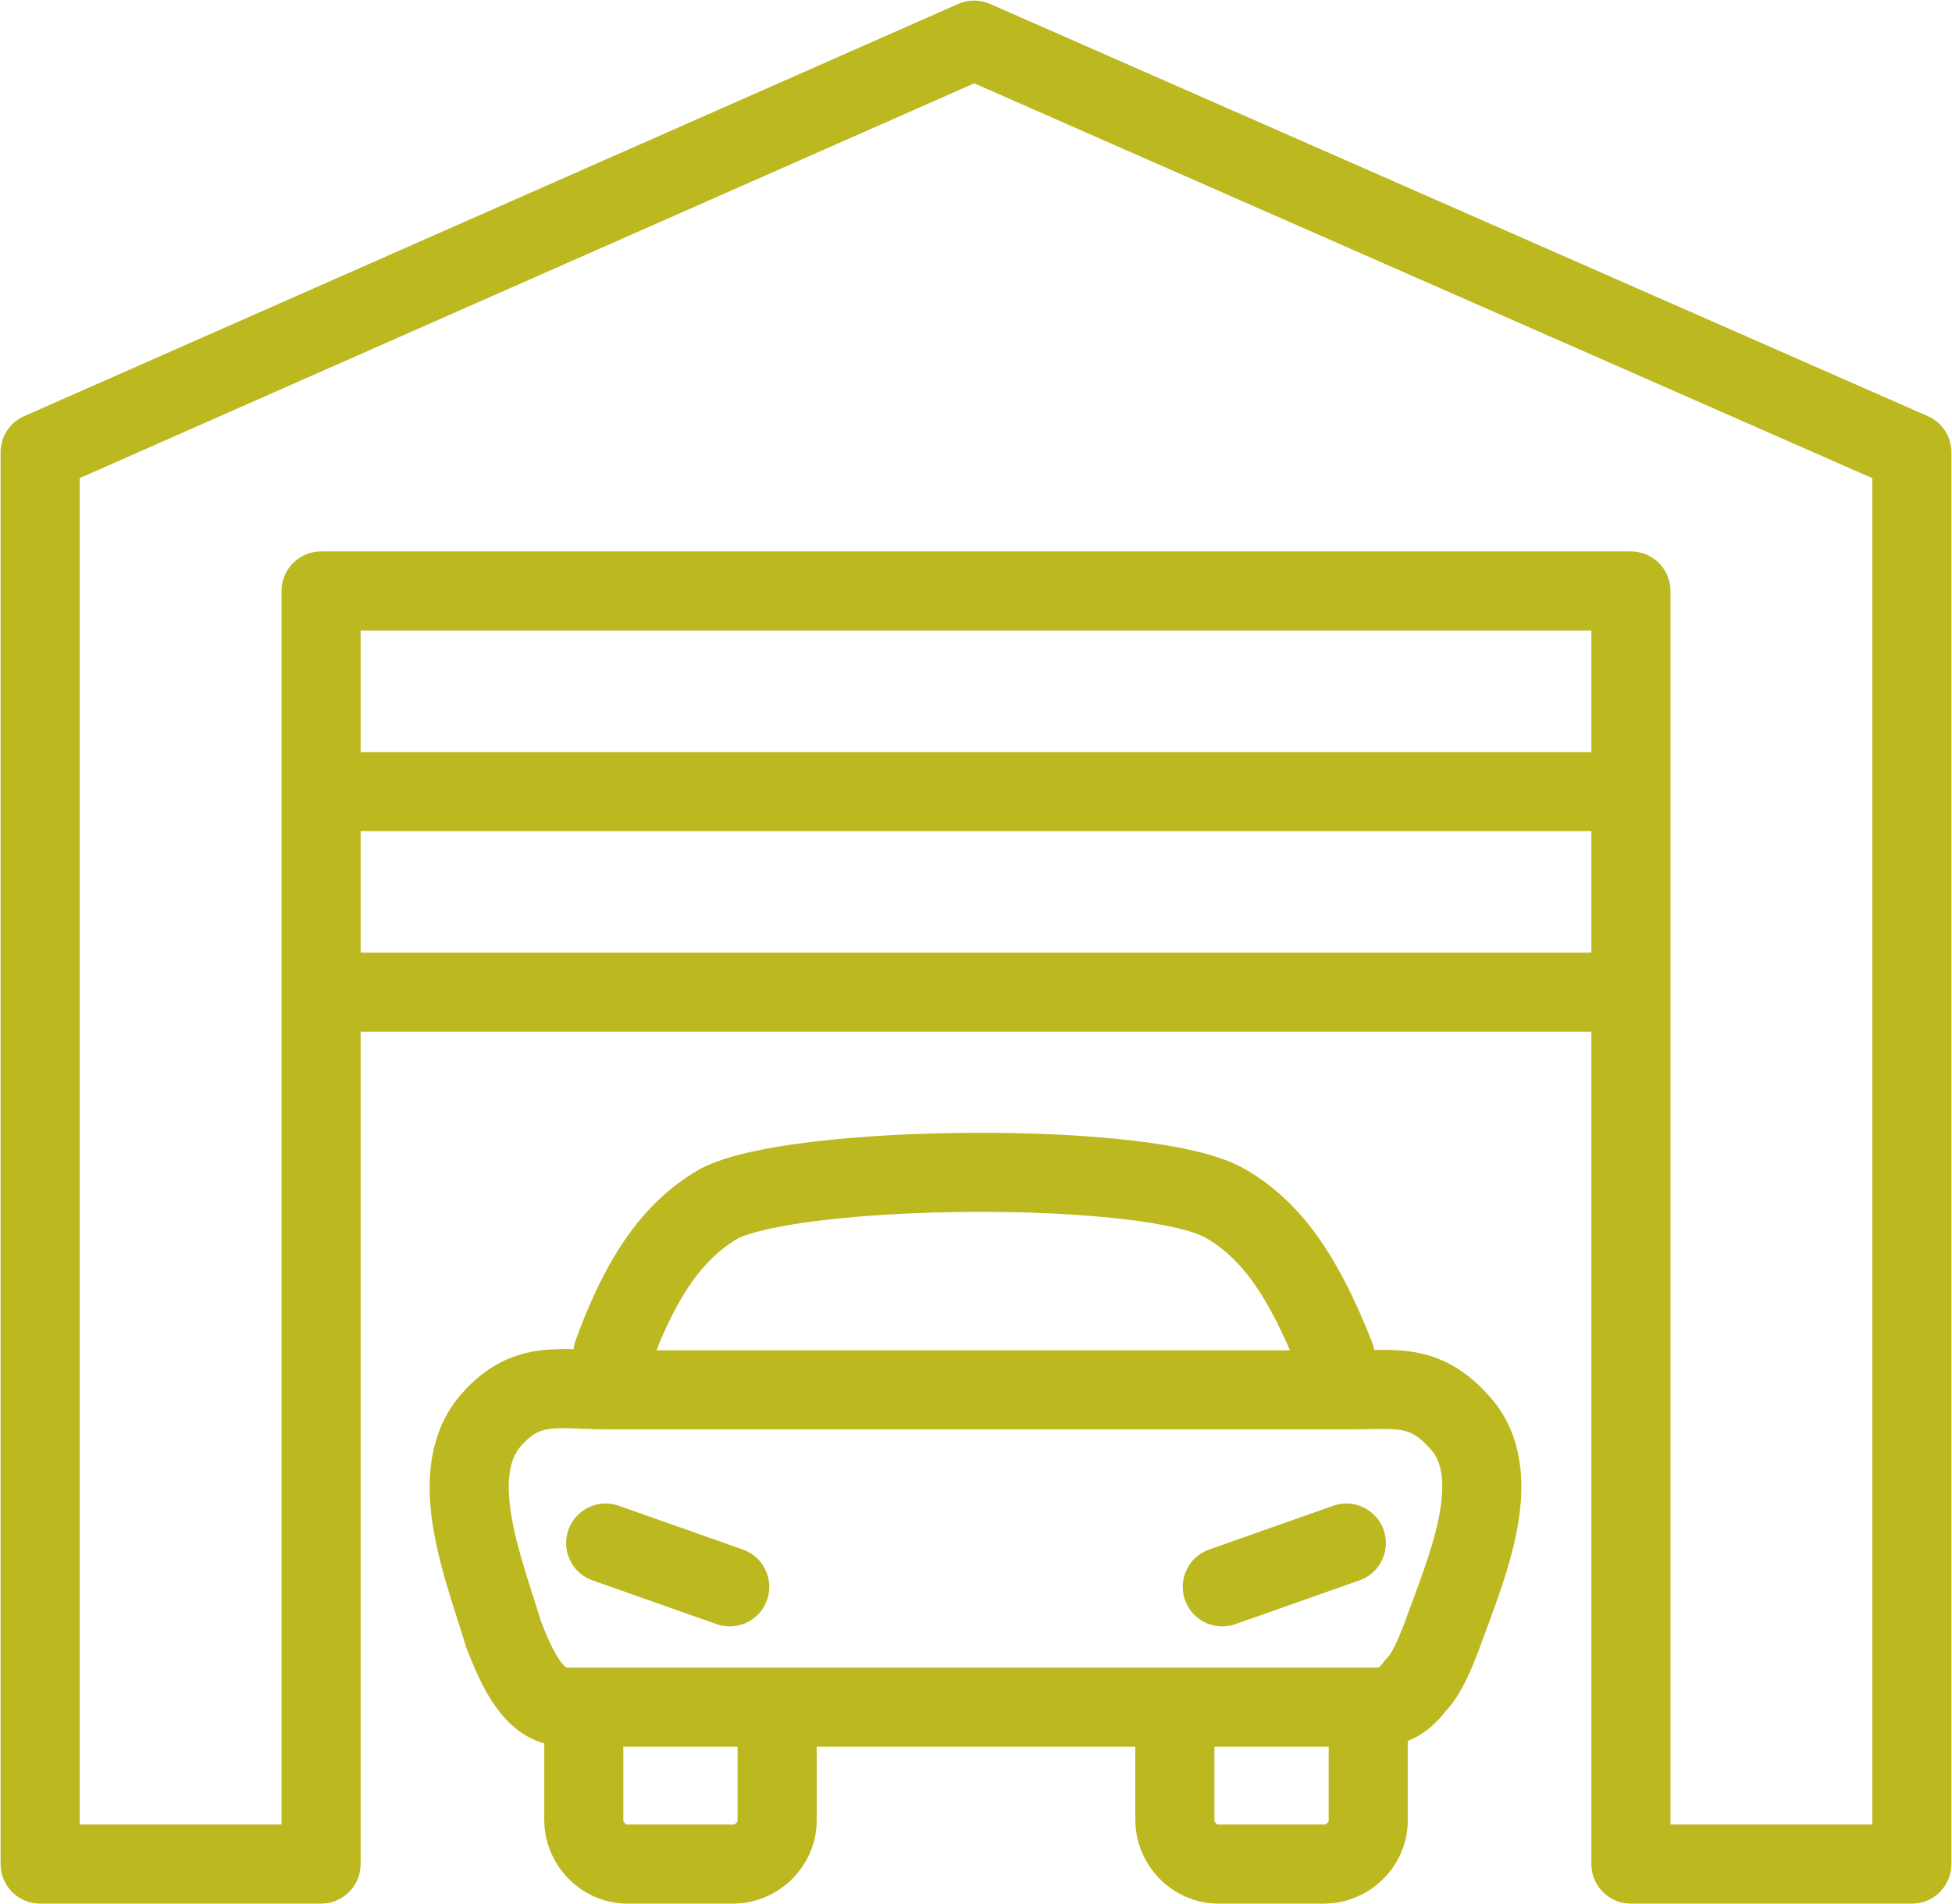 <?xml version="1.0" encoding="utf-8"?>
<!-- Generator: Adobe Illustrator 26.3.1, SVG Export Plug-In . SVG Version: 6.00 Build 0)  -->
<svg version="1.1" id="Warstwa_1" xmlns="http://www.w3.org/2000/svg" xmlns:xlink="http://www.w3.org/1999/xlink" x="0px" y="0px"
	 viewBox="0 0 53.5 52.2" style="enable-background:new 0 0 53.5 52.2;" xml:space="preserve">
<style type="text/css">
	.st0{fill:none;stroke:#BCB820;stroke-width:2.168;stroke-linecap:round;stroke-linejoin:round;stroke-miterlimit:22.926;}
	.st1{display:none;}
	
		.st2{display:inline;fill:none;stroke:#BCB820;stroke-width:2.131;stroke-linecap:round;stroke-linejoin:round;stroke-miterlimit:22.926;}
	
		.st3{display:inline;fill:none;stroke:#BCB820;stroke-width:2.062;stroke-linecap:round;stroke-linejoin:round;stroke-miterlimit:22.926;}
	
		.st4{display:none;fill:none;stroke:#BCB820;stroke-width:2.062;stroke-linecap:round;stroke-linejoin:round;stroke-miterlimit:22.926;}
	.st5{display:none;fill:#BCB820;}
</style>
<path class="st0" d="M1.1,12.4L26.7,1.1l25.7,11.3v38.7h-7.7V16.2H8.8v34.9H1.1V12.4L1.1,12.4z M9.5,21.7h34.6 M9.4,27.2H44
	 M13.8,44.8c-0.5-1.7-1.6-4.3-0.4-5.8c1-1.2,1.9-0.9,3.3-0.9H37c1.3,0,2.1-0.2,3.1,1c1.2,1.5,0,4.1-0.6,5.8c-0.2,0.5-0.4,1-0.7,1.3
	c-0.3,0.4-0.6,0.6-1.1,0.6H26.7H15.6c-0.5,0-0.8-0.2-1.1-0.6C14.2,45.8,14,45.3,13.8,44.8L13.8,44.8z M21.3,47.7v2.2
	c0,0.7-0.6,1.2-1.2,1.2h-2.9c-0.7,0-1.2-0.6-1.2-1.2v-2.2 M37.5,47.7v2.2c0,0.7-0.6,1.2-1.2,1.2h-2.9c-0.7,0-1.2-0.6-1.2-1.2v-2.2
	 M16.6,42.3l3.4,1.2 M36.9,42.3l-3.4,1.2 M36.6,37.2c-0.9-2.3-1.8-3.5-3-4.2c-2-1.2-11.8-1.1-13.9,0c-1.2,0.7-2.1,1.9-2.9,4.1"/>
<g class="st1">
	<path class="st2" d="M50.1,51.1c-4.2-2.6-13.3-4.4-23.8-4.4c-10.1,0-18.9,1.7-23.3,4.1"/>
	<path class="st2" d="M36.5,46.5l0-21.2c-1.7-3.7-0.5-11.9,1.6-15.6"/>
	<path class="st2" d="M36.7,25.8c4-1.2,7.2-2.4,8.4-5.8"/>
	<path class="st2" d="M32.1,45.9c0-3.8,0.5-14.3-0.2-14.7c-2.5-1.6-4.2-0.8-6.3-5.1"/>
	<path class="st2" d="M31.8,37.1c-13.5,3.4-16.1-15.5-6.9-20.6c-0.4-1.3-0.5-2.7-0.4-4.2C25,6.1,29.9,1.1,35.4,1.1
		c5.1,0,9,4.2,9.3,9.7c4.4,0.7,7.6,5,7.2,10.1c-0.3,4.5-3.2,8.3-6.9,9.7"/>
	<path class="st2" d="M24.5,14.4c-3.5-0.8-7-6.2-8.3-9.7c-1.8,6.1-5.1,9.7-9.5,11.5c1.8,1,3.6,1.8,5.4,2.3c-2.1,3.8-4.3,6.4-8,7.9
		c1.8,1.1,3.8,1.9,6,2.4c-2.4,3.6-4.3,6-8.5,7.5c6.9,4.3,16.7,5.2,25.6,1.8"/>
	<line class="st2" x1="14.8" y1="40.1" x2="14.8" y2="46.7"/>
	<path class="st2" d="M47.2,29.7c0.3,1.3,0.5,2.8,0.1,4.2c-1.3,4.8-7.2,5.8-10.1,3.5"/>
	<line class="st2" x1="19" y1="40.1" x2="19" y2="46.1"/>
	<path class="st2" d="M35,17.4c-1.5-1.3-2.6-2.4-2.9-4.7"/>
</g>
<g class="st1">
	<path class="st3" d="M11.2,31.9c5.3,0,9.5,4.3,9.5,9.5c0,5.3-4.3,9.5-9.5,9.5c-5.3,0-9.5-4.3-9.5-9.5C1.7,36.1,5.9,31.9,11.2,31.9
		L11.2,31.9z"/>
	<path class="st3" d="M42.3,32c5.3,0,9.5,4.3,9.5,9.5s-4.3,9.5-9.5,9.5c-5.3,0-9.5-4.3-9.5-9.5S37,32,42.3,32L42.3,32z"/>
	<path class="st3" d="M32.3,1.1c2.6,0,4.8,2.1,4.8,4.8c0,2.6-2.1,4.8-4.8,4.8c-2.6,0-4.8-2.1-4.8-4.8C27.6,3.2,29.7,1.1,32.3,1.1
		L32.3,1.1z"/>
	<line class="st3" x1="28.6" y1="3.7" x2="41" y2="8.4"/>
	<line class="st3" x1="37.9" y1="22.7" x2="42.3" y2="41.6"/>
	<path class="st3" d="M19.7,15.7l-2.5,5.5c-0.6,1.3-0.3,4.2,1.1,4.8l1.6,0.7l0.5,0.2l6.9,3.3l-4.1,9.9c-0.6,1.5-0.1,3.3,1.5,4.1l0,0
		c1.5,0.7,3.4,0.1,4.1-1.5L34,30.2c0-1.6,0.1-3.3-1.4-4l-0.1,0l-7.2-3.4l2-4.3l4.3,4.2c1.5,1.5,6.7-0.1,9-0.5c1.4-0.2,2.2-1.6,2.2-3
		v0c0-1.5-1.6-2.4-3-2.2l-5.5,0.8c-0.9-0.8-6.2-5.1-6.7-5.4l-2-1c-1.3-0.6-3.6-0.7-4.3,0.7L19.7,15.7"/>
	<polyline class="st3" points="22.8,41.4 11.2,41.4 18,27.9 	"/>
	<line class="st3" x1="14.1" y1="26.9" x2="21.9" y2="27.9"/>
	<line class="st3" x1="1.7" y1="10.8" x2="17.7" y2="10.8"/>
	<line class="st3" x1="6.2" y1="5.3" x2="23.2" y2="5.3"/>
	<line class="st3" x1="5" y1="16.2" x2="14.1" y2="16.1"/>
</g>
<path class="st4" d="M21.4,48.5c0,3.4-5.8,3.6-5.8,0 M15.6,40.3v8.1c0,3.5-5.7,3.5-5.7,0l0.2-9L7.3,39l3.9-16.1l-5.4,7.3
	c-0.7,0.9-1.6,1.6-2.7,1.2l0,0C2,31,1.5,29.8,1.9,28.7l6.5-10.6c1.3-3.4,13.4-3.3,14.7,0l1.4,2.5 M15.5,3.1c2.7,0,4.8,2.2,4.8,4.8
	c0,1.8-1,3.4-2.4,4.2c-0.7,0.4-1.5,0.7-2.4,0.7c-2.7,0-4.8-2.2-4.8-4.8c0-1.8,1-3.4,2.4-4.2C13.8,3.4,14.6,3.1,15.5,3.1L15.5,3.1z
	 M26.6,44.2V49c0,2.7-5.3,2.7-5.2,0l0.2-4.9L19,43.7l3.6-9.1 M20.6,39.1c-0.5,0.8-0.9,0.9-1.9,0.6 M18.8,39.7L18.8,39.7 M18.8,39.7
	c-1-0.3-1.5-1.3-1.1-2.1 M17.7,37.6l2.3-5.9c1.2-2.6,12.4-2.6,13.5,0L36,38c0.4,0.8-0.1,1.8-1.1,2.1l0,0c-1,0.3-1.4-0.2-2-0.9
	 M30.8,34.6l3.9,9.1l-2.9,0.5L32,49c0,2.6-5.4,2.8-5.4,0 M26.8,20.9c2.4,0,4.4,2,4.4,4.4c0,2.4-2,4.4-4.4,4.4c-2.4,0-4.4-2-4.4-4.4
	C22.4,22.8,24.4,20.9,26.8,20.9L26.8,20.9z M32,48.4c0,3.7,6.7,3.4,6.7,0 M38.7,33.8l0,14.6c0,3.4,6.4,3.4,6.4-0.1l-0.1-10.3
	l-0.2-16.8l2.6,7.6c1.7,4.6,5.1,1.6,4.3-0.5l-2.9-12.3c-0.9-3.7-19.8-3.5-20.4,0L27.5,20 M38.3,1.1c2.7,0,4.8,2.2,4.8,4.8
	c0,1.8-1,3.4-2.4,4.2c-0.7,0.4-1.5,0.7-2.4,0.7c-2.7,0-4.8-2.2-4.8-4.8c0-1.8,1-3.4,2.4-4.2C36.6,1.3,37.4,1.1,38.3,1.1L38.3,1.1z"
	/>
<g class="st1">
	<path class="st3" d="M21.7,36V4.8c0-2.1,1.7-3.7,3.7-3.7l0,0c2.1,0,3.7,1.7,3.7,3.7"/>
	<path class="st3" d="M43.9,36V4.8c0-2.1,1.7-3.7,3.7-3.7l0,0c2.1,0,3.7,1.7,3.7,3.7"/>
	<line class="st3" x1="43" y1="18.8" x2="21.7" y2="18.8"/>
	<line class="st3" x1="43" y1="29.6" x2="21.7" y2="29.6"/>
	<path class="st3" d="M52.2,37.5c-1.1,2.6-3.6,4.4-6.5,4.4c-2.8,0-5.2-1.6-6.3-3.9c-1.2,2.3-3.5,3.9-6.3,3.9c-2.8,0-5.2-1.6-6.3-3.9
		c-1.2,2.3-3.5,3.9-6.3,3.9c-2.8,0-5.2-1.6-6.3-3.9c-1.2,2.3-3.5,3.9-6.3,3.9c-2.9,0-5.5-1.8-6.5-4.4"/>
	<path class="st3" d="M52.2,46.7c-1.1,2.6-3.6,4.4-6.5,4.4c-2.8,0-5.2-1.6-6.3-3.9c-1.2,2.3-3.5,3.9-6.3,3.9c-2.8,0-5.2-1.6-6.3-3.9
		c-1.2,2.3-3.5,3.9-6.3,3.9c-2.8,0-5.2-1.6-6.3-3.9c-1.2,2.3-3.5,3.9-6.3,3.9c-2.9,0-5.5-1.8-6.5-4.4"/>
</g>
<path class="st5" d="M52.4,52.2h-7.7c-0.6,0-1.1-0.5-1.1-1.1V28.3H9.9v22.8c0,0.6-0.5,1.1-1.1,1.1H1.1c-0.6,0-1.1-0.5-1.1-1.1V12.4
	c0-0.4,0.3-0.8,0.6-1L26.3,0.1c0.3-0.1,0.6-0.1,0.9,0l25.7,11.3c0.4,0.2,0.6,0.6,0.6,1v38.7C53.5,51.7,53,52.2,52.4,52.2z M45.8,50
	h5.6V13.1L26.7,2.3L2.2,13.1V50h5.6V16.2c0-0.6,0.5-1.1,1.1-1.1h35.8c0.6,0,1.1,0.5,1.1,1.1V50z M9.9,26.1h33.7v-3.3H9.9V26.1z
	 M9.9,20.6h33.7v-3.3H9.9V20.6z M36.3,52.2h-2.9c-1.3,0-2.3-1-2.3-2.3v-2.1h-8.7v2.1c0,1.3-1,2.3-2.3,2.3h-2.9c-1.3,0-2.3-1-2.3-2.3
	v-2.2c0,0,0,0,0,0c-0.4-0.1-0.9-0.4-1.3-0.9c-0.3-0.4-0.6-1-0.8-1.7c-0.1-0.2-0.1-0.5-0.2-0.7c-0.6-1.9-1.4-4.4,0-6.1
	c1.1-1.3,2.3-1.4,3.3-1.4c0,0,0-0.1,0-0.1c0.9-2.4,1.9-3.9,3.3-4.7c2.4-1.4,12.6-1.4,15,0c1.4,0.8,2.4,2.2,3.4,4.7
	c0,0.1,0,0.1,0.1,0.2c1.1,0,2.1,0,3.3,1.4c1.5,1.8,0.5,4.3-0.2,6.2c-0.1,0.2-0.2,0.5-0.2,0.7c-0.2,0.5-0.4,1.1-0.8,1.6
	c-0.4,0.5-0.8,0.7-1.1,0.9c0,0,0,0,0,0.1v2.2C38.6,51.1,37.5,52.2,36.3,52.2z M33.2,47.8v2.1c0,0.1,0.1,0.1,0.1,0.1h2.9
	c0.1,0,0.1-0.1,0.1-0.1v-2.1H33.2z M17.1,47.8v2.1c0,0.1,0.1,0.1,0.1,0.1h2.9c0.1,0,0.1-0.1,0.1-0.1v-2.1H17.1z M15.5,39.1
	c-0.6,0-0.9,0.1-1.3,0.6c-0.7,0.8,0,2.7,0.4,4c0.1,0.3,0.2,0.5,0.2,0.7l0,0c0.1,0.4,0.3,0.8,0.4,1c0.1,0.2,0.2,0.2,0.3,0.2h22.2
	c0.1,0,0.1,0,0.3-0.2c0.2-0.3,0.4-0.7,0.5-1c0.1-0.2,0.2-0.5,0.3-0.7c0.5-1.3,1.2-3.2,0.6-4c-0.5-0.6-0.7-0.6-1.7-0.6
	c-0.2,0-0.4,0-0.6,0H16.7c-0.2,0-0.5,0-0.7,0C15.8,39.1,15.6,39.1,15.5,39.1z M18.1,37h17.2c-0.7-1.6-1.4-2.5-2.2-3
	c-1.7-1-11.1-0.9-12.8,0C19.4,34.5,18.8,35.4,18.1,37z M33.5,44.5c-0.4,0-0.9-0.3-1-0.7c-0.2-0.6,0.1-1.2,0.7-1.4l3.4-1.2
	c0.6-0.2,1.2,0.1,1.4,0.7c0.2,0.6-0.1,1.2-0.7,1.4l-3.4,1.2C33.7,44.5,33.6,44.5,33.5,44.5z M20,44.5c-0.1,0-0.2,0-0.4-0.1l-3.4-1.2
	c-0.6-0.2-0.9-0.8-0.7-1.4c0.2-0.6,0.8-0.9,1.4-0.7l3.4,1.2c0.6,0.2,0.9,0.8,0.7,1.4C20.9,44.3,20.4,44.5,20,44.5z"/>
</svg>
